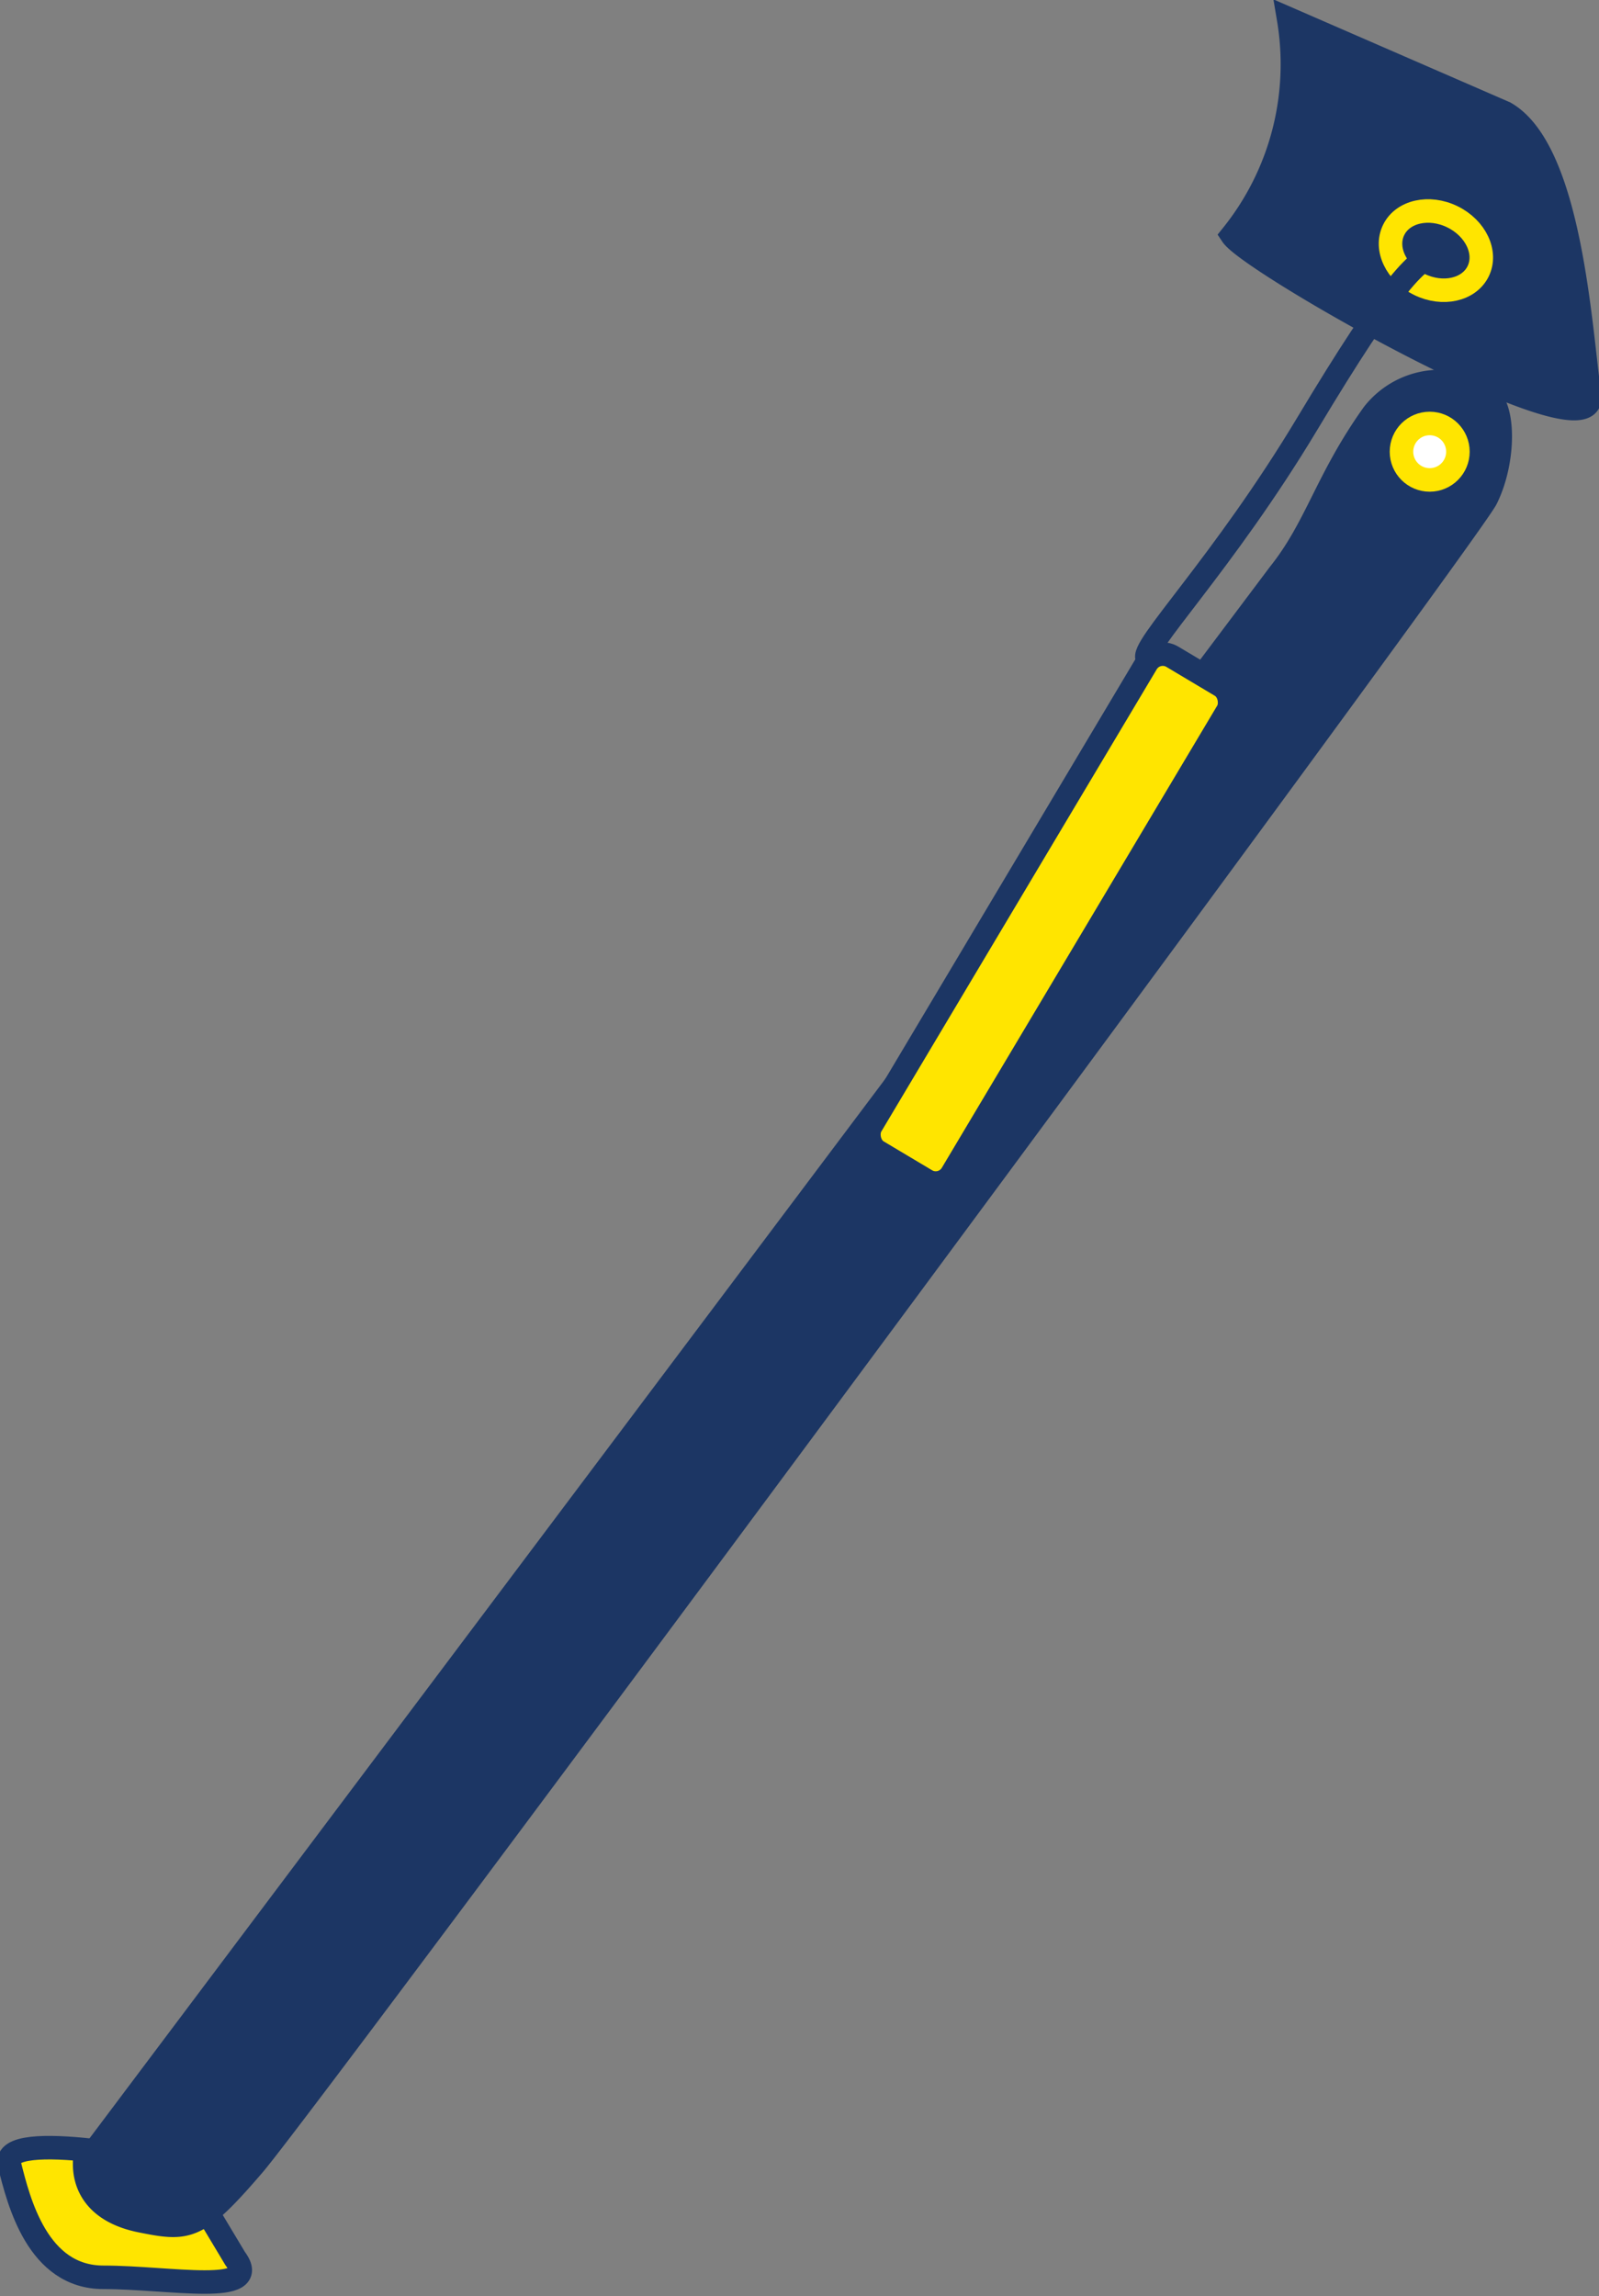 <svg xmlns="http://www.w3.org/2000/svg" viewBox="0 0 17 24.4"><rect x="0" y="0" width="17" height="24.4" fill="#808080" stroke="none"/><title>Cavalletto laterale</title><path d="M7.5,25.3s-1.9-.4-1.8,0,.3,1.2,1,1.2,1.7.2,1.4-.2Z" transform="translate(-5.6 -2.3)" fill="#ffe500" stroke="#1c3664" stroke-miterlimit="10" stroke-width="0.25"/><path d="M6.5,25.3c0,.2.1.5.6.6s.6.1,1.2-.6S21.2,8,21.4,7.6s.2-1,0-1.1a.9.9,0,0,0-1.2.2c-.5.7-.6,1.2-1,1.7Z" transform="translate(-5.6 -2.3)" fill="#1c3664" stroke="#1c3664" stroke-miterlimit="10" stroke-width="0.25"/><circle cx="15.2" cy="4.8" r="0.3" fill="#fff" stroke="#ffe500" stroke-miterlimit="10" stroke-width="0.25"/><path d="M19.3,2.5a2.9,2.9,0,0,1-.6,2.3c.2.3,3.9,2.4,3.8,1.7s-.2-2.6-.9-3Z" transform="translate(-5.6 -2.3)" fill="#1c3664" stroke="#1c3664" stroke-miterlimit="10" stroke-width="0.25"/><ellipse cx="20.9" cy="4.9" rx="0.4" ry="0.5" transform="translate(1.7 19.3) rotate(-64)" fill="#1c3664" stroke="#ffe500" stroke-miterlimit="10" stroke-width="0.25"/><path d="M20.9,5c-.2,0-.5.3-1.4,1.8s-1.8,2.4-1.7,2.5" transform="translate(-5.6 -2.3)" fill="none" stroke="#1c3664" stroke-miterlimit="10" stroke-width="0.25"/><rect x="16.3" y="9" width="1" height="6.12" rx="0.2" transform="translate(2.9 -9.2) rotate(30.8)" fill="#ffe500" stroke="#1c3664" stroke-miterlimit="10" stroke-width="0.25"/></svg>